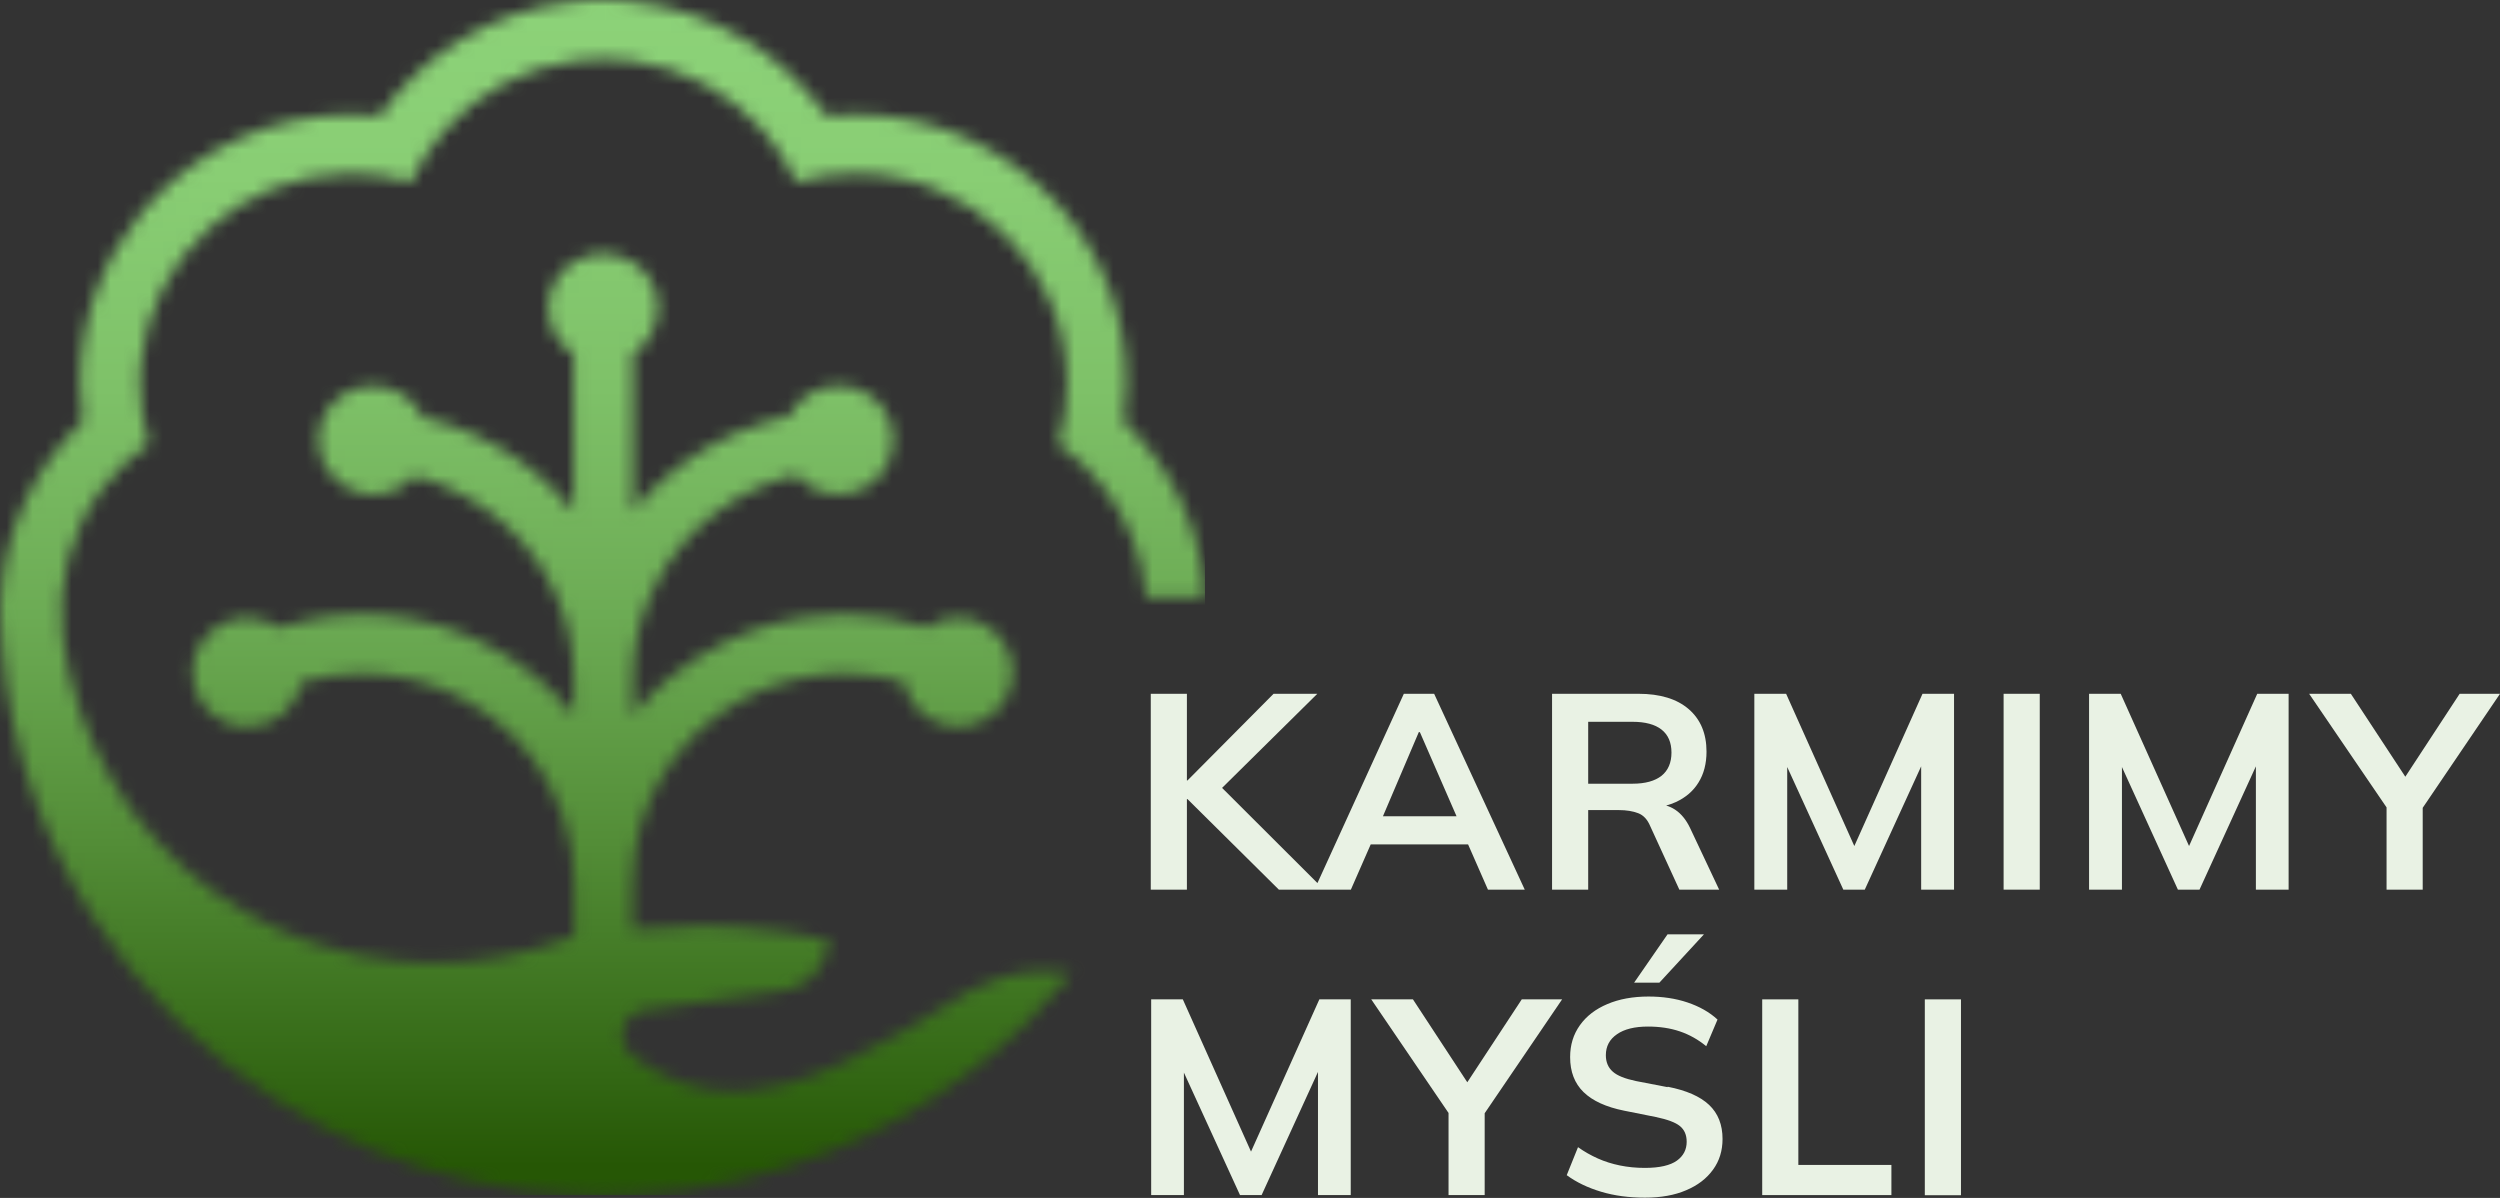<svg width="192" height="92" viewBox="0 0 192 92" fill="none" xmlns="http://www.w3.org/2000/svg">
<rect x="0" y="0" width="192" height="92" fill="#333333" stroke="none"/>
<g clip-path="url(#clip0_152_1009)">
<path d="M114.284 68.325H117.101L110.142 53.283H107.815L101.18 67.819L93.856 60.51L101.17 53.283H97.81L91.196 59.941H91.154V53.283H88.379V68.325H91.154V61.368H91.196L98.217 68.325H103.747L105.27 64.852H112.75L114.274 68.325H114.284ZM106.209 62.691L108.963 56.23H109.047L111.864 62.691H106.209Z" fill="#E9F2E4"/>
<path d="M121.973 62.215H124.342C124.915 62.215 125.406 62.298 125.813 62.453C126.219 62.608 126.522 62.939 126.731 63.435L128.974 68.325H132.031L129.808 63.611C129.506 62.97 129.12 62.495 128.65 62.184C128.431 62.04 128.202 61.936 127.962 61.864C128.212 61.792 128.463 61.709 128.692 61.605C129.454 61.254 130.038 60.758 130.445 60.096C130.852 59.445 131.06 58.649 131.06 57.729C131.06 56.333 130.601 55.248 129.694 54.462C128.786 53.676 127.492 53.283 125.833 53.283H119.198V68.325H121.973V62.226V62.215ZM121.973 55.434H125.374C126.345 55.434 127.096 55.63 127.607 56.033C128.118 56.436 128.369 57.026 128.369 57.801C128.369 58.576 128.108 59.176 127.607 59.579C127.096 59.982 126.355 60.189 125.374 60.189H121.973V55.434Z" fill="#E9F2E4"/>
<path d="M150.07 68.325V53.283H147.649L142.412 64.976L137.174 53.283H134.733V68.325H137.258V58.907L141.567 68.325H143.215L147.545 58.855V68.325H150.07Z" fill="#E9F2E4"/>
<path d="M156.653 53.283H153.877V68.325H156.653V53.283Z" fill="#E9F2E4"/>
<path d="M168.119 64.976L162.871 53.283H160.44V68.325H162.965V58.907L167.263 68.325H168.922L173.252 58.855V68.325H175.766V53.283H173.356L168.119 64.976Z" fill="#E9F2E4"/>
<path d="M188.901 53.283L184.728 59.652L180.545 53.283H177.342L183.288 62.009V68.325H186.064V62.04L192 53.283H188.901Z" fill="#E9F2E4"/>
<path d="M96.078 88.444L90.841 76.751H88.41V91.783H90.924V82.375L95.233 91.783H96.892L101.221 82.323V91.783H103.736V76.751H101.326L96.078 88.444Z" fill="#E9F2E4"/>
<path d="M112.688 83.119L108.514 76.751H105.312L111.248 85.477V91.783H114.023V85.497L119.97 76.751H116.871L112.688 83.119Z" fill="#E9F2E4"/>
<path d="M125.5 75.469H127.44L130.862 71.758H128.066L125.5 75.469Z" fill="#E9F2E4"/>
<path d="M128.066 83.492L125.656 83.027C124.811 82.851 124.206 82.613 123.862 82.303C123.507 81.993 123.329 81.569 123.329 81.042C123.329 80.359 123.611 79.822 124.185 79.429C124.748 79.036 125.541 78.84 126.564 78.84C127.471 78.84 128.285 78.964 129.015 79.212C129.746 79.46 130.424 79.842 131.039 80.349L131.905 78.302C131.29 77.733 130.518 77.299 129.6 76.989C128.682 76.679 127.68 76.534 126.605 76.534C125.395 76.534 124.341 76.731 123.444 77.113C122.537 77.496 121.838 78.033 121.337 78.736C120.836 79.439 120.586 80.246 120.586 81.186C120.586 82.313 120.93 83.202 121.618 83.874C122.307 84.546 123.35 85.022 124.738 85.301L127.169 85.787C128.056 85.973 128.671 86.2 129.015 86.48C129.36 86.759 129.537 87.162 129.537 87.689C129.537 88.289 129.287 88.775 128.786 89.136C128.285 89.498 127.461 89.695 126.334 89.695C125.656 89.695 125.02 89.633 124.414 89.509C123.809 89.385 123.246 89.209 122.714 88.971C122.182 88.733 121.671 88.444 121.191 88.103L120.325 90.253C121.055 90.791 121.931 91.215 122.964 91.525C123.997 91.835 125.113 91.98 126.334 91.98C127.555 91.98 128.609 91.793 129.495 91.411C130.382 91.039 131.071 90.511 131.561 89.829C132.051 89.157 132.291 88.371 132.291 87.472C132.291 86.376 131.947 85.508 131.259 84.856C130.57 84.205 129.506 83.74 128.076 83.461L128.066 83.492Z" fill="#E9F2E4"/>
<path d="M138.113 76.751H135.338V91.783H145.26V89.467H138.113V76.751Z" fill="#E9F2E4"/>
<path d="M150.602 76.751H147.826V91.793H150.602V76.751Z" fill="#E9F2E4"/>
<mask id="mask0_152_1009" style="mask-type:luminance" maskUnits="userSpaceOnUse" x="0" y="0" width="93" height="92">
<path d="M45.165 0.031C44.779 0.052 44.403 0.083 44.028 0.124C37.862 0.786 32.499 4.115 29.171 8.922C28.441 8.85 27.7 8.808 26.959 8.808C20.908 8.808 15.462 11.362 11.664 15.445C11.383 15.755 11.101 16.076 10.829 16.396C7.908 19.953 6.145 24.491 6.145 29.443C6.145 30.436 6.218 31.408 6.354 32.369C2.723 35.832 0.365 40.598 0.042 45.891C0.01 46.233 0 46.574 0 46.915C0.021 47.897 0.073 48.869 0.167 49.841C0.803 57.346 3.266 64.345 7.115 70.372C10.715 76.007 15.514 80.824 21.169 84.443C23.6 86.014 26.198 87.348 28.91 88.444C33.615 90.335 38.707 91.483 44.028 91.731C44.779 91.773 45.54 91.793 46.302 91.793C47.064 91.793 47.836 91.773 48.587 91.731C53.897 91.483 58.978 90.335 63.673 88.444C65.384 87.761 67.053 86.986 68.66 86.097C72.426 84.05 75.869 81.476 78.895 78.509C80.095 77.32 81.232 76.079 82.296 74.776C81.628 74.652 80.94 74.59 80.251 74.59C80.032 74.59 79.813 74.601 79.594 74.611C77.789 74.715 76.078 75.221 74.586 76.048C74.503 76.007 65.582 82.117 60.188 83.285C59.969 83.347 59.74 83.399 59.51 83.43C58.728 83.636 57.904 83.771 57.079 83.812C57.059 83.812 57.038 83.812 57.017 83.812C56.808 83.812 56.599 83.833 56.391 83.833C53.741 83.833 51.279 82.995 49.275 81.569C49.035 81.403 48.806 81.217 48.576 81.041C48.503 80.969 48.42 80.907 48.347 80.835C48.055 80.545 47.856 80.163 47.815 79.739C47.794 79.646 47.783 79.563 47.783 79.47C47.783 78.839 48.096 78.271 48.576 77.94C48.9 77.692 49.286 77.558 49.714 77.558L51.675 77.278L59.448 76.193C61.524 76.193 63.256 74.694 63.611 72.74C63.642 72.564 63.663 72.378 63.663 72.192C61.482 71.727 59.239 71.406 56.965 71.251C56.422 71.21 55.869 71.179 55.316 71.168C54.794 71.148 54.263 71.137 53.73 71.137C52.134 71.137 50.538 71.22 48.973 71.375C48.837 71.396 48.702 71.406 48.566 71.427V67.819C48.566 66.961 48.639 66.123 48.775 65.296C48.983 63.973 49.349 62.712 49.87 61.513C50.1 60.985 50.35 60.479 50.632 59.983C51.341 58.721 52.218 57.574 53.219 56.56C54.315 55.454 55.546 54.514 56.923 53.759C58.217 53.035 59.615 52.487 61.107 52.167C62.306 51.877 63.538 51.733 64.821 51.733C66.417 51.733 67.951 51.96 69.411 52.384C69.766 54.327 71.477 55.816 73.553 55.816C74.148 55.816 74.722 55.692 75.233 55.465C76.725 54.834 77.758 53.387 77.779 51.681V51.629C77.779 49.892 76.694 48.393 75.17 47.763C74.67 47.556 74.127 47.442 73.564 47.442C72.677 47.442 71.874 47.711 71.185 48.187C69.182 47.546 67.053 47.204 64.842 47.204C63.819 47.204 62.828 47.277 61.847 47.422C60.397 47.628 58.989 47.98 57.643 48.476C56.965 48.724 56.307 49.003 55.681 49.313C54.189 50.037 52.802 50.937 51.539 51.97C50.538 52.797 49.63 53.697 48.806 54.689C48.733 54.772 48.66 54.855 48.597 54.948V52.146C48.597 49.923 49.056 47.804 49.881 45.881C50.162 45.209 50.496 44.558 50.872 43.948C51.039 43.679 51.206 43.41 51.383 43.152C52.072 42.149 52.864 41.229 53.751 40.402C54.148 40.04 54.565 39.688 54.993 39.368C56.078 38.531 57.257 37.848 58.53 37.321C58.759 37.228 58.968 37.145 59.176 37.073C59.615 36.907 60.053 36.763 60.491 36.639C60.71 36.577 60.929 36.525 61.159 36.473C61.931 37.404 63.089 37.972 64.393 37.972C65.781 37.972 66.991 37.321 67.752 36.308C68.295 35.605 68.608 34.736 68.608 33.796C68.608 33.062 68.42 32.369 68.076 31.78C68.034 31.697 67.992 31.625 67.951 31.552C67.304 30.56 66.26 29.857 65.029 29.681C64.821 29.65 64.612 29.629 64.393 29.629C62.724 29.629 61.284 30.581 60.606 31.966C59.959 32.1 59.322 32.255 58.707 32.452C57.914 32.69 57.152 32.979 56.412 33.31C56.349 33.331 56.286 33.361 56.224 33.392C54.941 33.971 53.751 34.664 52.645 35.46C52.113 35.832 51.612 36.236 51.133 36.659C50.214 37.455 49.369 38.324 48.608 39.275V27.169C49.077 26.869 49.484 26.476 49.797 26.032C50.235 25.38 50.507 24.626 50.527 23.819C50.538 23.768 50.538 23.716 50.538 23.664V23.623C50.538 23.323 50.507 23.054 50.444 22.785C50.214 21.679 49.536 20.749 48.618 20.149C48.243 19.901 47.825 19.715 47.366 19.612C47.032 19.519 46.688 19.477 46.323 19.477C45.958 19.477 45.603 19.519 45.269 19.612C45.217 19.622 45.154 19.632 45.102 19.653C44.727 19.767 44.361 19.932 44.038 20.139C42.88 20.873 42.118 22.145 42.097 23.602V23.664C42.097 24.409 42.296 25.101 42.64 25.691C42.692 25.804 42.765 25.908 42.838 26.011C43.151 26.476 43.569 26.879 44.048 27.179V39.275C43.276 38.324 42.431 37.445 41.513 36.639C41.044 36.225 40.543 35.843 40.042 35.471C38.915 34.664 37.716 33.961 36.432 33.392C36.359 33.351 36.286 33.32 36.203 33.289C35.034 32.772 33.824 32.369 32.551 32.08C32.53 32.08 32.51 32.059 32.489 32.08C31.821 30.632 30.36 29.64 28.649 29.64C28.305 29.64 27.971 29.681 27.648 29.764C26.542 30.022 25.613 30.725 25.039 31.656C25.029 31.676 25.008 31.697 24.998 31.728C24.633 32.338 24.434 33.051 24.434 33.806C24.434 34.736 24.726 35.563 25.248 36.256C25.843 37.094 26.75 37.693 27.783 37.91C28.075 37.962 28.357 37.993 28.649 37.993C29.922 37.993 31.049 37.435 31.821 36.556C32.374 36.701 32.916 36.866 33.438 37.063C33.657 37.135 33.855 37.218 34.054 37.3C34.074 37.3 34.085 37.3 34.095 37.321C35.399 37.859 36.599 38.562 37.695 39.399C38.123 39.709 38.519 40.05 38.905 40.402C39.781 41.219 40.574 42.108 41.242 43.1C41.44 43.379 41.618 43.658 41.785 43.948C42.16 44.568 42.494 45.23 42.786 45.891C43.61 47.814 44.069 49.934 44.069 52.156V54.948C44.007 54.855 43.944 54.782 43.861 54.7C43.026 53.697 42.108 52.777 41.106 51.95C39.844 50.906 38.456 50.027 36.954 49.303C36.328 48.993 35.681 48.714 35.024 48.476C32.781 47.649 30.339 47.204 27.815 47.204C26.469 47.204 25.154 47.328 23.881 47.577C23.026 47.732 22.202 47.949 21.398 48.207C20.72 47.732 19.886 47.453 18.999 47.453C18.446 47.453 17.914 47.556 17.434 47.752C15.879 48.362 14.773 49.872 14.773 51.639C14.773 51.681 14.773 51.722 14.784 51.764C14.825 53.449 15.879 54.875 17.35 55.496C17.861 55.713 18.414 55.827 18.999 55.827C21.064 55.827 22.786 54.348 23.151 52.404C23.193 52.404 23.224 52.384 23.266 52.373C24.716 51.96 26.239 51.733 27.825 51.733C30.684 51.733 33.375 52.467 35.712 53.748C37.09 54.503 38.331 55.444 39.427 56.54C40.449 57.574 41.315 58.721 42.025 59.993C42.953 61.616 43.579 63.404 43.892 65.307C44.017 66.134 44.09 66.971 44.09 67.829V71.882C43.902 71.965 43.704 72.037 43.506 72.109C40.345 73.308 36.902 73.96 33.302 73.96C32.499 73.96 31.696 73.929 30.924 73.856C28.535 73.67 26.218 73.174 24.027 72.43C20.376 71.189 17.048 69.246 14.231 66.754C13.417 66.041 12.645 65.286 11.946 64.49C10.569 62.981 9.317 61.337 8.388 59.528C7.95 58.68 7.522 57.843 7.084 56.995C6.698 56.24 6.448 55.475 6.176 54.679C5.55 52.808 5.039 50.874 4.81 48.91C4.351 44.858 5.383 40.805 7.856 37.538C8.868 36.205 10.078 35.036 11.445 34.075C10.996 32.607 10.757 31.056 10.757 29.433C10.757 29.34 10.757 29.247 10.767 29.154C10.767 28.72 10.788 28.285 10.829 27.872C11.623 19.756 18.487 13.409 26.865 13.336H27.001C28.587 13.336 30.11 13.564 31.56 13.988C32.217 12.551 33.083 11.217 34.116 10.038C36.62 7.185 40.115 5.221 44.08 4.683C44.821 4.569 45.593 4.518 46.354 4.518C47.116 4.518 47.898 4.569 48.639 4.683C52.593 5.231 56.088 7.185 58.592 10.028C59.625 11.207 60.481 12.53 61.138 13.977C62.588 13.564 64.111 13.336 65.697 13.336H65.833C74.649 13.409 81.795 20.439 81.931 29.164C81.941 29.247 81.941 29.34 81.941 29.433C81.941 31.056 81.701 32.617 81.253 34.096C82.63 35.057 83.83 36.225 84.831 37.559C86.615 39.916 87.763 42.769 88.013 45.881H92.594C92.27 40.588 89.923 35.832 86.302 32.369C86.438 31.408 86.511 30.436 86.511 29.433C86.511 24.45 84.727 19.87 81.754 16.303C81.545 16.045 81.326 15.797 81.096 15.549C77.288 11.403 71.8 8.798 65.697 8.798C64.946 8.798 64.205 8.839 63.485 8.912C60.094 4.125 54.753 0.796 48.597 0.124C48.222 0.083 47.846 0.052 47.46 0.031C47.074 0.01 46.688 0 46.302 0C45.916 0 45.53 0 45.154 0.031" fill="white"/>
</mask>
<g mask="url(#mask0_152_1009)">
<path d="M92.541 0H0V91.783H92.541V0Z" fill="url(#paint0_linear_152_1009)"/>
</g>
</g>
<defs>
<linearGradient id="paint0_linear_152_1009" x1="47.762" y1="89.496" x2="47.762" y2="-2.287" gradientUnits="userSpaceOnUse">
<stop stop-color="#265705"/>
<stop offset="0.07" stop-color="#326613"/>
<stop offset="0.27" stop-color="#538D37"/>
<stop offset="0.46" stop-color="#6CAB54"/>
<stop offset="0.65" stop-color="#7EC168"/>
<stop offset="0.83" stop-color="#89CE74"/>
<stop offset="1" stop-color="#8DD379"/>
</linearGradient>
<clipPath id="clip0_152_1009">
<rect width="192" height="92" fill="white"/>
</clipPath>
</defs>
</svg>

